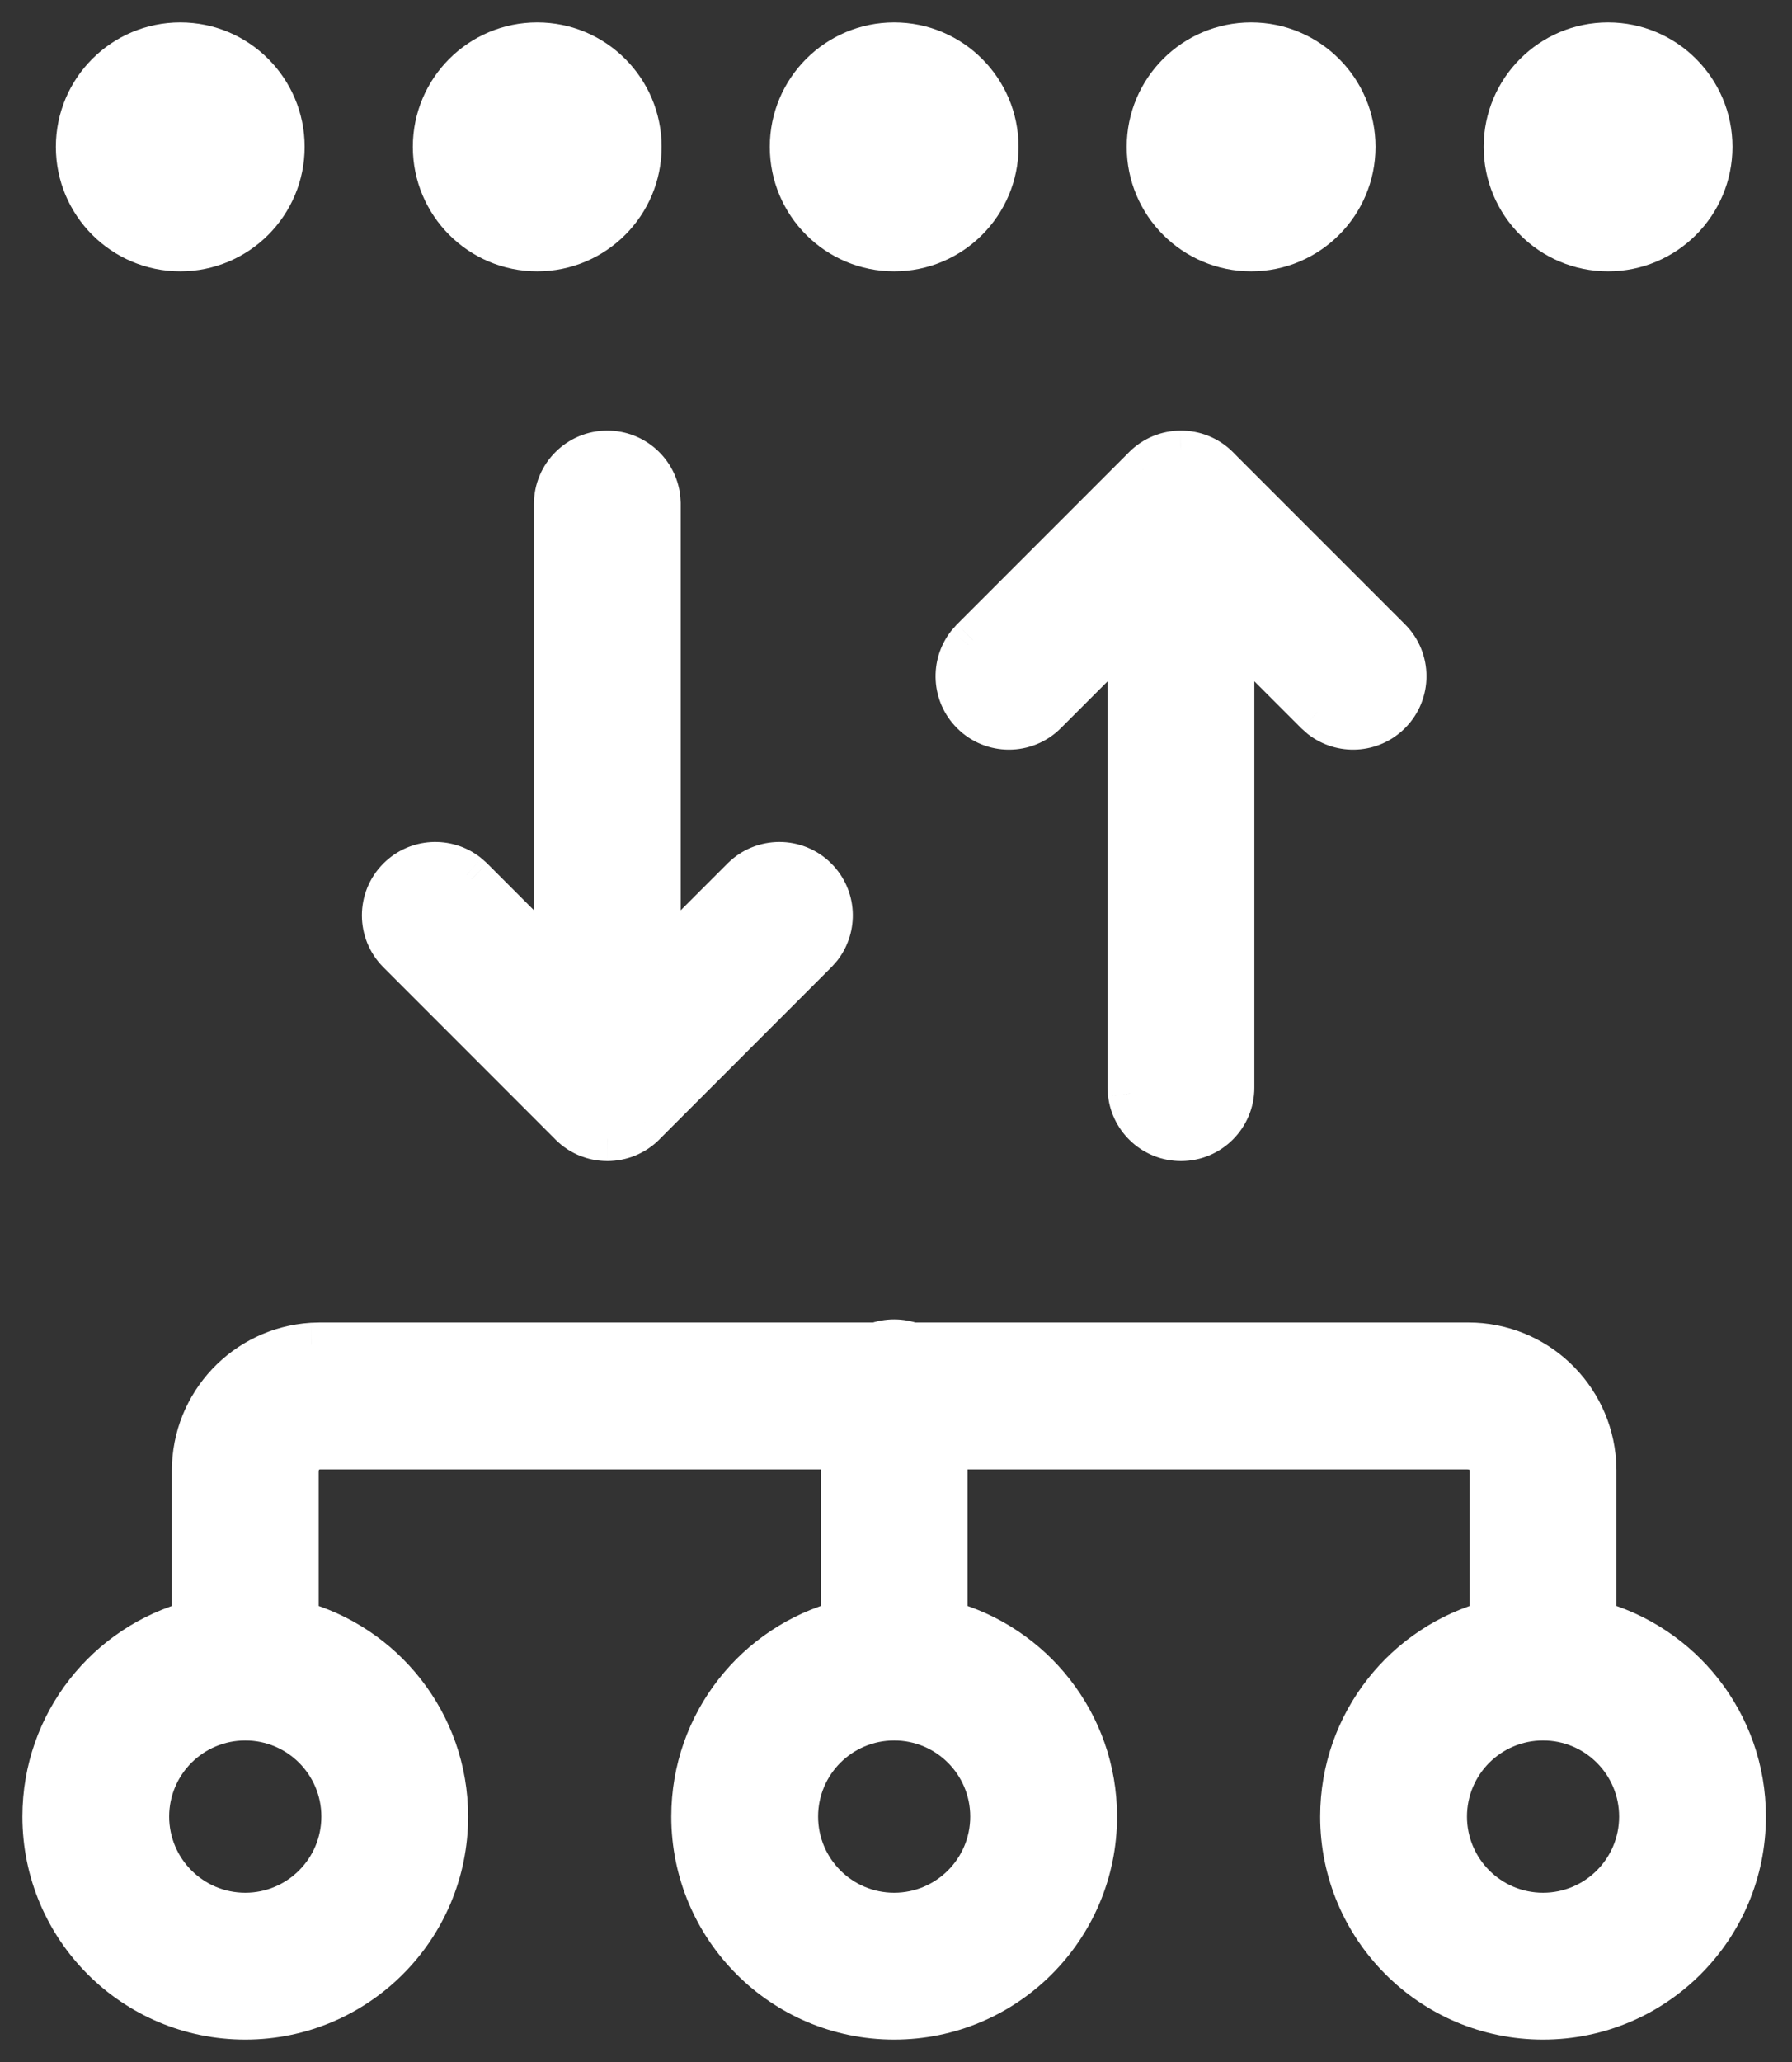 <svg width="40" height="46" viewBox="0 0 40 46" fill="none" xmlns="http://www.w3.org/2000/svg">
<rect x="0" y="0" width="40" height="46" fill="#333333" stroke="none"/>
<path fill-rule="evenodd" clip-rule="evenodd" d="M4.024 5.553C5.281 5.553 6.3 4.534 6.3 3.276C6.3 2.019 5.281 1 4.024 1C2.766 1 1.747 2.019 1.747 3.276C1.747 4.534 2.766 5.553 4.024 5.553ZM35.894 5.553C37.151 5.553 38.171 4.534 38.171 3.276C38.171 2.019 37.151 1 35.894 1C34.637 1 33.618 2.019 33.618 3.276C33.618 4.534 34.637 5.553 35.894 5.553ZM30.203 3.276C30.203 4.534 29.184 5.553 27.927 5.553C26.669 5.553 25.65 4.534 25.65 3.276C25.65 2.019 26.669 1 27.927 1C29.184 1 30.203 2.019 30.203 3.276ZM19.959 5.553C21.216 5.553 22.235 4.534 22.235 3.276C22.235 2.019 21.216 1 19.959 1C18.702 1 17.683 2.019 17.683 3.276C17.683 4.534 18.702 5.553 19.959 5.553ZM14.268 3.276C14.268 4.534 13.249 5.553 11.991 5.553C10.734 5.553 9.715 4.534 9.715 3.276C9.715 2.019 10.734 1 11.991 1C13.249 1 14.268 2.019 14.268 3.276ZM25.52 10.477L21.716 14.281L21.622 14.388C21.274 14.835 21.306 15.48 21.716 15.89C22.161 16.335 22.881 16.335 23.326 15.89L25.223 13.994V24.263L25.23 24.395C25.296 24.961 25.777 25.401 26.361 25.401C26.989 25.401 27.499 24.891 27.499 24.263V13.992L29.398 15.89L29.505 15.985C29.951 16.332 30.597 16.301 31.007 15.89C31.452 15.446 31.452 14.725 31.007 14.281L27.204 10.477C27.192 10.464 27.18 10.452 27.167 10.439C26.944 10.216 26.652 10.105 26.36 10.106L26.349 10.106C26.062 10.109 25.775 10.22 25.556 10.439C25.544 10.452 25.532 10.464 25.52 10.477ZM18.203 19.616C17.758 19.172 17.037 19.172 16.593 19.616L14.694 21.515V11.244L14.687 11.111C14.621 10.545 14.14 10.106 13.556 10.106C12.928 10.106 12.418 10.615 12.418 11.244V21.513L10.521 19.616L10.414 19.521C9.967 19.174 9.322 19.206 8.912 19.616C8.467 20.061 8.467 20.781 8.912 21.226L12.715 25.029C12.727 25.042 12.739 25.055 12.751 25.067C12.867 25.183 13.002 25.269 13.146 25.325C13.253 25.366 13.369 25.392 13.49 25.399C13.513 25.4 13.536 25.401 13.559 25.401C13.85 25.401 14.141 25.289 14.363 25.067C14.375 25.055 14.387 25.042 14.399 25.029L18.203 21.226L18.297 21.119C18.645 20.672 18.613 20.026 18.203 19.616ZM18.821 36.197C16.901 36.7 15.484 38.447 15.484 40.525C15.484 42.997 17.488 45 19.959 45C22.43 45 24.434 42.997 24.434 40.525C24.434 38.447 23.017 36.7 21.097 36.197V32.28H32.775L32.87 32.288C33.117 32.333 33.305 32.549 33.305 32.81V36.197C31.385 36.7 29.968 38.447 29.968 40.525C29.968 42.997 31.972 45 34.443 45C36.914 45 38.918 42.997 38.918 40.525C38.918 38.447 37.501 36.7 35.581 36.197V32.81L35.575 32.625C35.48 31.161 34.263 30.003 32.775 30.003H20.352C20.229 29.958 20.097 29.934 19.959 29.934C19.821 29.934 19.689 29.958 19.566 30.003H7.143L6.958 30.009C5.494 30.104 4.336 31.322 4.336 32.81V36.197C2.416 36.7 1 38.447 1 40.525C1 42.997 3.003 45 5.475 45C7.946 45 9.949 42.997 9.949 40.525C9.949 38.447 8.533 36.7 6.613 36.197V32.81L6.621 32.714C6.666 32.467 6.883 32.28 7.143 32.28H18.821V36.197ZM22.157 40.525C22.157 41.739 21.173 42.724 19.959 42.724C18.745 42.724 17.761 41.739 17.761 40.525C17.761 39.311 18.745 38.327 19.959 38.327C21.173 38.327 22.157 39.311 22.157 40.525ZM34.443 42.724C35.657 42.724 36.641 41.739 36.641 40.525C36.641 39.311 35.657 38.327 34.443 38.327C33.229 38.327 32.245 39.311 32.245 40.525C32.245 41.739 33.229 42.724 34.443 42.724ZM5.475 42.724C6.689 42.724 7.673 41.739 7.673 40.525C7.673 39.311 6.689 38.327 5.475 38.327C4.261 38.327 3.276 39.311 3.276 40.525C3.276 41.739 4.261 42.724 5.475 42.724Z" fill="white"/>
<path d="M21.716 14.281L21.363 13.927C21.355 13.934 21.348 13.942 21.341 13.95L21.716 14.281ZM25.52 10.477L25.873 10.831C25.879 10.825 25.884 10.82 25.889 10.814L25.52 10.477ZM21.622 14.388L21.247 14.057C21.24 14.065 21.233 14.073 21.227 14.081L21.622 14.388ZM21.716 15.89L22.07 15.537V15.537L21.716 15.89ZM23.326 15.89L23.679 16.244L23.326 15.89ZM25.223 13.994H25.723C25.723 13.791 25.601 13.609 25.414 13.532C25.227 13.454 25.012 13.497 24.869 13.64L25.223 13.994ZM25.223 24.263H24.723C24.723 24.272 24.723 24.282 24.724 24.291L25.223 24.263ZM25.23 24.395L24.731 24.424C24.732 24.434 24.733 24.443 24.734 24.453L25.23 24.395ZM27.499 13.992L27.853 13.638C27.71 13.495 27.495 13.453 27.308 13.53C27.121 13.607 26.999 13.79 26.999 13.992H27.499ZM29.398 15.89L29.044 16.244C29.051 16.251 29.059 16.258 29.067 16.265L29.398 15.89ZM29.505 15.985L29.174 16.36C29.182 16.367 29.19 16.373 29.198 16.38L29.505 15.985ZM31.007 15.89L30.654 15.537V15.537L31.007 15.89ZM31.007 14.281L30.654 14.634L31.007 14.281ZM27.204 10.477L26.834 10.814C26.84 10.82 26.845 10.825 26.85 10.831L27.204 10.477ZM27.167 10.439L27.521 10.086L27.521 10.086L27.167 10.439ZM26.36 10.106L26.358 9.606L26.357 9.606L26.36 10.106ZM26.349 10.106L26.347 9.606L26.345 9.606L26.349 10.106ZM25.556 10.439L25.203 10.086H25.203L25.556 10.439ZM16.593 19.616L16.946 19.97L16.593 19.616ZM18.203 19.616L17.849 19.97V19.97L18.203 19.616ZM14.694 21.515H14.194C14.194 21.717 14.316 21.899 14.503 21.977C14.69 22.054 14.905 22.011 15.048 21.868L14.694 21.515ZM14.694 11.244H15.194C15.194 11.235 15.194 11.225 15.194 11.215L14.694 11.244ZM14.687 11.111L15.186 11.082C15.185 11.073 15.184 11.063 15.183 11.054L14.687 11.111ZM12.418 21.513L12.064 21.866C12.207 22.009 12.422 22.052 12.609 21.975C12.796 21.898 12.918 21.715 12.918 21.513H12.418ZM10.521 19.616L10.875 19.263C10.867 19.255 10.86 19.248 10.852 19.241L10.521 19.616ZM10.414 19.521L10.745 19.147C10.737 19.14 10.729 19.133 10.721 19.127L10.414 19.521ZM8.912 19.616L9.265 19.97L8.912 19.616ZM8.912 21.226L8.558 21.579H8.558L8.912 21.226ZM12.715 25.029L13.084 24.692C13.079 24.687 13.074 24.681 13.069 24.676L12.715 25.029ZM13.146 25.325L13.326 24.858L13.326 24.858L13.146 25.325ZM13.49 25.399L13.519 24.9L13.519 24.9L13.49 25.399ZM13.559 25.401L13.559 24.901L13.558 24.901L13.559 25.401ZM14.399 25.029L14.046 24.676C14.04 24.681 14.035 24.687 14.03 24.692L14.399 25.029ZM18.203 21.226L18.556 21.579C18.563 21.572 18.57 21.565 18.577 21.557L18.203 21.226ZM18.297 21.119L18.672 21.45C18.679 21.442 18.686 21.434 18.692 21.426L18.297 21.119ZM18.821 36.197L18.948 36.68C19.167 36.623 19.321 36.424 19.321 36.197H18.821ZM21.097 36.197H20.597C20.597 36.424 20.75 36.623 20.97 36.68L21.097 36.197ZM21.097 32.28V31.78C20.821 31.78 20.597 32.004 20.597 32.28H21.097ZM32.775 32.28L32.819 31.782C32.805 31.78 32.79 31.78 32.775 31.78V32.28ZM32.87 32.288L32.959 31.796C32.945 31.794 32.93 31.791 32.915 31.79L32.87 32.288ZM33.305 36.197L33.432 36.68C33.652 36.623 33.805 36.424 33.805 36.197H33.305ZM35.581 36.197H35.081C35.081 36.424 35.235 36.623 35.455 36.68L35.581 36.197ZM35.581 32.81H36.081C36.081 32.804 36.081 32.799 36.081 32.794L35.581 32.81ZM35.575 32.625L36.075 32.609C36.075 32.603 36.075 32.598 36.074 32.593L35.575 32.625ZM20.352 30.003L20.179 30.473C20.234 30.493 20.293 30.503 20.352 30.503V30.003ZM19.566 30.003V30.503C19.625 30.503 19.684 30.493 19.739 30.473L19.566 30.003ZM7.143 30.003V29.503C7.138 29.503 7.132 29.503 7.127 29.503L7.143 30.003ZM6.958 30.009L6.942 29.509C6.937 29.51 6.931 29.51 6.926 29.51L6.958 30.009ZM4.336 36.197L4.463 36.68C4.683 36.623 4.836 36.424 4.836 36.197H4.336ZM6.613 36.197H6.113C6.113 36.424 6.266 36.623 6.486 36.68L6.613 36.197ZM6.613 32.81L6.115 32.765C6.114 32.78 6.113 32.795 6.113 32.81H6.613ZM6.621 32.714L6.13 32.625C6.127 32.64 6.125 32.655 6.123 32.67L6.621 32.714ZM18.821 32.28H19.321C19.321 32.004 19.097 31.78 18.821 31.78V32.28ZM5.8 3.276C5.8 4.258 5.005 5.053 4.024 5.053V6.053C5.557 6.053 6.8 4.81 6.8 3.276H5.8ZM4.024 1.5C5.005 1.5 5.8 2.295 5.8 3.276H6.8C6.8 1.743 5.557 0.5 4.024 0.5V1.5ZM2.247 3.276C2.247 2.295 3.043 1.5 4.024 1.5V0.5C2.49 0.5 1.247 1.743 1.247 3.276H2.247ZM4.024 5.053C3.043 5.053 2.247 4.258 2.247 3.276H1.247C1.247 4.81 2.49 6.053 4.024 6.053V5.053ZM37.671 3.276C37.671 4.258 36.875 5.053 35.894 5.053V6.053C37.428 6.053 38.671 4.81 38.671 3.276H37.671ZM35.894 1.5C36.875 1.5 37.671 2.295 37.671 3.276H38.671C38.671 1.743 37.428 0.5 35.894 0.5V1.5ZM34.118 3.276C34.118 2.295 34.913 1.5 35.894 1.5V0.5C34.361 0.5 33.118 1.743 33.118 3.276H34.118ZM35.894 5.053C34.913 5.053 34.118 4.258 34.118 3.276H33.118C33.118 4.81 34.361 6.053 35.894 6.053V5.053ZM27.927 6.053C29.46 6.053 30.703 4.81 30.703 3.276H29.703C29.703 4.258 28.908 5.053 27.927 5.053V6.053ZM25.15 3.276C25.15 4.81 26.393 6.053 27.927 6.053V5.053C26.945 5.053 26.15 4.258 26.15 3.276H25.15ZM27.927 0.5C26.393 0.5 25.15 1.743 25.15 3.276H26.15C26.15 2.295 26.945 1.5 27.927 1.5V0.5ZM30.703 3.276C30.703 1.743 29.46 0.5 27.927 0.5V1.5C28.908 1.5 29.703 2.295 29.703 3.276H30.703ZM21.735 3.276C21.735 4.258 20.94 5.053 19.959 5.053V6.053C21.492 6.053 22.735 4.81 22.735 3.276H21.735ZM19.959 1.5C20.94 1.5 21.735 2.295 21.735 3.276H22.735C22.735 1.743 21.492 0.5 19.959 0.5V1.5ZM18.183 3.276C18.183 2.295 18.978 1.5 19.959 1.5V0.5C18.425 0.5 17.183 1.743 17.183 3.276H18.183ZM19.959 5.053C18.978 5.053 18.183 4.258 18.183 3.276H17.183C17.183 4.81 18.425 6.053 19.959 6.053V5.053ZM11.991 6.053C13.525 6.053 14.768 4.81 14.768 3.276H13.768C13.768 4.258 12.972 5.053 11.991 5.053V6.053ZM9.215 3.276C9.215 4.81 10.458 6.053 11.991 6.053V5.053C11.01 5.053 10.215 4.258 10.215 3.276H9.215ZM11.991 0.5C10.458 0.5 9.215 1.743 9.215 3.276H10.215C10.215 2.295 11.01 1.5 11.991 1.5V0.5ZM14.768 3.276C14.768 1.743 13.525 0.5 11.991 0.5V1.5C12.972 1.5 13.768 2.295 13.768 3.276H14.768ZM22.07 14.634L25.873 10.831L25.166 10.124L21.363 13.927L22.07 14.634ZM21.996 14.719L22.091 14.612L21.341 13.95L21.247 14.057L21.996 14.719ZM22.07 15.537C21.84 15.307 21.822 14.945 22.016 14.695L21.227 14.081C20.727 14.724 20.772 15.653 21.363 16.244L22.07 15.537ZM22.972 15.537C22.723 15.786 22.319 15.786 22.07 15.537L21.363 16.244C22.002 16.884 23.04 16.884 23.679 16.244L22.972 15.537ZM24.869 13.64L22.972 15.537L23.679 16.244L25.576 14.347L24.869 13.64ZM25.723 24.263V13.994H24.723V24.263H25.723ZM25.73 24.366L25.722 24.234L24.724 24.291L24.731 24.424L25.73 24.366ZM26.361 24.901C26.034 24.901 25.764 24.654 25.727 24.338L24.734 24.453C24.828 25.268 25.52 25.901 26.361 25.901V24.901ZM26.999 24.263C26.999 24.615 26.713 24.901 26.361 24.901V25.901C27.266 25.901 27.999 25.167 27.999 24.263H26.999ZM26.999 13.992V24.263H27.999V13.992H26.999ZM29.751 15.537L27.853 13.638L27.146 14.346L29.044 16.244L29.751 15.537ZM29.836 15.61L29.729 15.516L29.067 16.265L29.174 16.36L29.836 15.61ZM30.654 15.537C30.424 15.767 30.062 15.785 29.812 15.59L29.198 16.38C29.841 16.88 30.77 16.835 31.361 16.244L30.654 15.537ZM30.654 14.634C30.903 14.883 30.903 15.288 30.654 15.537L31.361 16.244C32.001 15.604 32.001 14.567 31.361 13.927L30.654 14.634ZM26.85 10.831L30.654 14.634L31.361 13.927L27.557 10.124L26.85 10.831ZM26.814 10.793C26.821 10.8 26.828 10.807 26.834 10.814L27.573 10.14C27.556 10.122 27.539 10.104 27.521 10.086L26.814 10.793ZM26.361 10.606C26.526 10.605 26.689 10.668 26.814 10.793L27.521 10.086C27.2 9.765 26.778 9.605 26.358 9.606L26.361 10.606ZM26.352 10.606L26.362 10.606L26.357 9.606L26.347 9.606L26.352 10.606ZM25.91 10.793C26.033 10.67 26.192 10.607 26.355 10.606L26.345 9.606C25.931 9.61 25.518 9.77 25.203 10.086L25.91 10.793ZM25.889 10.814C25.896 10.807 25.902 10.8 25.91 10.793L25.203 10.086C25.185 10.104 25.167 10.122 25.151 10.14L25.889 10.814ZM16.946 19.97C17.196 19.721 17.6 19.721 17.849 19.97L18.556 19.263C17.916 18.623 16.879 18.623 16.239 19.263L16.946 19.97ZM15.048 21.868L16.946 19.97L16.239 19.263L14.341 21.161L15.048 21.868ZM14.194 11.244V21.515H15.194V11.244H14.194ZM14.188 11.14L14.195 11.273L15.194 11.215L15.186 11.082L14.188 11.14ZM13.556 10.606C13.883 10.606 14.153 10.852 14.19 11.169L15.183 11.054C15.089 10.238 14.397 9.606 13.556 9.606V10.606ZM12.918 11.244C12.918 10.892 13.204 10.606 13.556 10.606V9.606C12.651 9.606 11.918 10.339 11.918 11.244H12.918ZM12.918 21.513V11.244H11.918V21.513H12.918ZM10.168 19.97L12.064 21.866L12.771 21.159L10.875 19.263L10.168 19.97ZM10.083 19.896L10.19 19.991L10.852 19.241L10.745 19.147L10.083 19.896ZM9.265 19.97C9.495 19.74 9.857 19.722 10.107 19.916L10.721 19.127C10.078 18.627 9.149 18.672 8.558 19.263L9.265 19.97ZM9.265 20.872C9.016 20.623 9.016 20.219 9.265 19.97L8.558 19.263C7.918 19.902 7.918 20.94 8.558 21.579L9.265 20.872ZM13.069 24.676L9.265 20.872L8.558 21.579L12.361 25.383L13.069 24.676ZM13.105 24.714C13.098 24.707 13.091 24.7 13.084 24.692L12.346 25.367C12.363 25.385 12.38 25.403 12.398 25.421L13.105 24.714ZM13.326 24.858C13.246 24.827 13.171 24.779 13.105 24.714L12.398 25.421C12.564 25.587 12.758 25.711 12.965 25.791L13.326 24.858ZM13.519 24.9C13.45 24.896 13.386 24.881 13.326 24.858L12.965 25.791C13.121 25.851 13.288 25.888 13.461 25.898L13.519 24.9ZM13.558 24.901C13.545 24.901 13.532 24.901 13.519 24.9L13.461 25.898C13.494 25.9 13.527 25.901 13.56 25.901L13.558 24.901ZM14.009 24.714C13.885 24.838 13.723 24.901 13.559 24.901L13.56 25.901C13.978 25.9 14.397 25.74 14.716 25.421L14.009 24.714ZM14.03 24.692C14.023 24.7 14.016 24.707 14.009 24.714L14.716 25.421C14.734 25.403 14.751 25.385 14.768 25.367L14.03 24.692ZM17.849 20.872L14.046 24.676L14.753 25.383L18.556 21.579L17.849 20.872ZM17.922 20.788L17.828 20.895L18.577 21.557L18.672 21.45L17.922 20.788ZM17.849 19.97C18.079 20.2 18.097 20.562 17.902 20.812L18.692 21.426C19.192 20.782 19.147 19.854 18.556 19.263L17.849 19.97ZM15.984 40.525C15.984 38.68 17.242 37.127 18.948 36.68L18.694 35.713C16.559 36.273 14.984 38.214 14.984 40.525H15.984ZM19.959 44.5C17.764 44.5 15.984 42.721 15.984 40.525H14.984C14.984 43.273 17.211 45.5 19.959 45.5V44.5ZM23.934 40.525C23.934 42.721 22.154 44.5 19.959 44.5V45.5C22.706 45.5 24.934 43.273 24.934 40.525H23.934ZM20.97 36.68C22.676 37.127 23.934 38.68 23.934 40.525H24.934C24.934 38.214 23.358 36.273 21.224 35.713L20.97 36.68ZM20.597 32.28V36.197H21.597V32.28H20.597ZM32.775 31.78H21.097V32.78H32.775V31.78ZM32.915 31.79L32.819 31.782L32.73 32.778L32.825 32.786L32.915 31.79ZM33.805 32.81C33.805 32.303 33.44 31.884 32.959 31.796L32.781 32.78C32.787 32.781 32.793 32.784 32.798 32.791C32.803 32.796 32.805 32.802 32.805 32.81H33.805ZM33.805 36.197V32.81H32.805V36.197H33.805ZM30.468 40.525C30.468 38.68 31.726 37.127 33.432 36.68L33.178 35.713C31.044 36.273 29.468 38.214 29.468 40.525H30.468ZM34.443 44.5C32.248 44.5 30.468 42.721 30.468 40.525H29.468C29.468 43.273 31.696 45.5 34.443 45.5V44.5ZM38.418 40.525C38.418 42.721 36.638 44.5 34.443 44.5V45.5C37.191 45.5 39.418 43.273 39.418 40.525H38.418ZM35.455 36.68C37.16 37.127 38.418 38.68 38.418 40.525H39.418C39.418 38.214 37.843 36.273 35.708 35.713L35.455 36.68ZM35.081 32.81V36.197H36.081V32.81H35.081ZM35.076 32.641L35.082 32.826L36.081 32.794L36.075 32.609L35.076 32.641ZM32.775 30.503C33.998 30.503 34.998 31.455 35.076 32.657L36.074 32.593C35.962 30.867 34.528 29.503 32.775 29.503V30.503ZM20.352 30.503H32.775V29.503H20.352V30.503ZM19.959 30.434C20.037 30.434 20.111 30.448 20.179 30.473L20.524 29.534C20.347 29.469 20.157 29.434 19.959 29.434V30.434ZM19.739 30.473C19.807 30.448 19.881 30.434 19.959 30.434V29.434C19.761 29.434 19.571 29.469 19.394 29.534L19.739 30.473ZM7.143 30.503H19.566V29.503H7.143V30.503ZM6.975 30.509L7.159 30.503L7.127 29.503L6.942 29.509L6.975 30.509ZM4.836 32.81C4.836 31.587 5.788 30.586 6.991 30.508L6.926 29.51C5.201 29.622 3.836 31.056 3.836 32.81H4.836ZM4.836 36.197V32.81H3.836V36.197H4.836ZM1.5 40.525C1.5 38.68 2.758 37.127 4.463 36.68L4.21 35.713C2.075 36.273 0.5 38.214 0.5 40.525H1.5ZM5.475 44.5C3.28 44.5 1.5 42.721 1.5 40.525H0.5C0.5 43.273 2.727 45.5 5.475 45.5V44.5ZM9.449 40.525C9.449 42.721 7.67 44.5 5.475 44.5V45.5C8.222 45.5 10.449 43.273 10.449 40.525H9.449ZM6.486 36.68C8.192 37.127 9.449 38.68 9.449 40.525H10.449C10.449 38.214 8.874 36.273 6.74 35.713L6.486 36.68ZM6.113 32.81V36.197H7.113V32.81H6.113ZM6.123 32.67L6.115 32.765L7.111 32.854L7.12 32.759L6.123 32.67ZM7.143 31.78C6.637 31.78 6.217 32.144 6.13 32.625L7.113 32.804C7.114 32.798 7.118 32.792 7.124 32.786C7.129 32.782 7.135 32.78 7.143 32.78V31.78ZM18.821 31.78H7.143V32.78H18.821V31.78ZM19.321 36.197V32.28H18.321V36.197H19.321ZM19.959 43.224C21.449 43.224 22.657 42.016 22.657 40.525H21.657C21.657 41.463 20.897 42.224 19.959 42.224V43.224ZM17.261 40.525C17.261 42.016 18.469 43.224 19.959 43.224V42.224C19.021 42.224 18.261 41.463 18.261 40.525H17.261ZM19.959 37.827C18.469 37.827 17.261 39.035 17.261 40.525H18.261C18.261 39.587 19.021 38.827 19.959 38.827V37.827ZM22.657 40.525C22.657 39.035 21.449 37.827 19.959 37.827V38.827C20.897 38.827 21.657 39.587 21.657 40.525H22.657ZM36.141 40.525C36.141 41.463 35.381 42.224 34.443 42.224V43.224C35.933 43.224 37.141 42.016 37.141 40.525H36.141ZM34.443 38.827C35.381 38.827 36.141 39.587 36.141 40.525H37.141C37.141 39.035 35.933 37.827 34.443 37.827V38.827ZM32.745 40.525C32.745 39.587 33.505 38.827 34.443 38.827V37.827C32.953 37.827 31.745 39.035 31.745 40.525H32.745ZM34.443 42.224C33.505 42.224 32.745 41.463 32.745 40.525H31.745C31.745 42.016 32.953 43.224 34.443 43.224V42.224ZM7.173 40.525C7.173 41.463 6.413 42.224 5.475 42.224V43.224C6.965 43.224 8.173 42.016 8.173 40.525H7.173ZM5.475 38.827C6.413 38.827 7.173 39.587 7.173 40.525H8.173C8.173 39.035 6.965 37.827 5.475 37.827V38.827ZM3.776 40.525C3.776 39.587 4.537 38.827 5.475 38.827V37.827C3.984 37.827 2.776 39.035 2.776 40.525H3.776ZM5.475 42.224C4.537 42.224 3.776 41.463 3.776 40.525H2.776C2.776 42.016 3.984 43.224 5.475 43.224V42.224Z" fill="white"/>
</svg>

